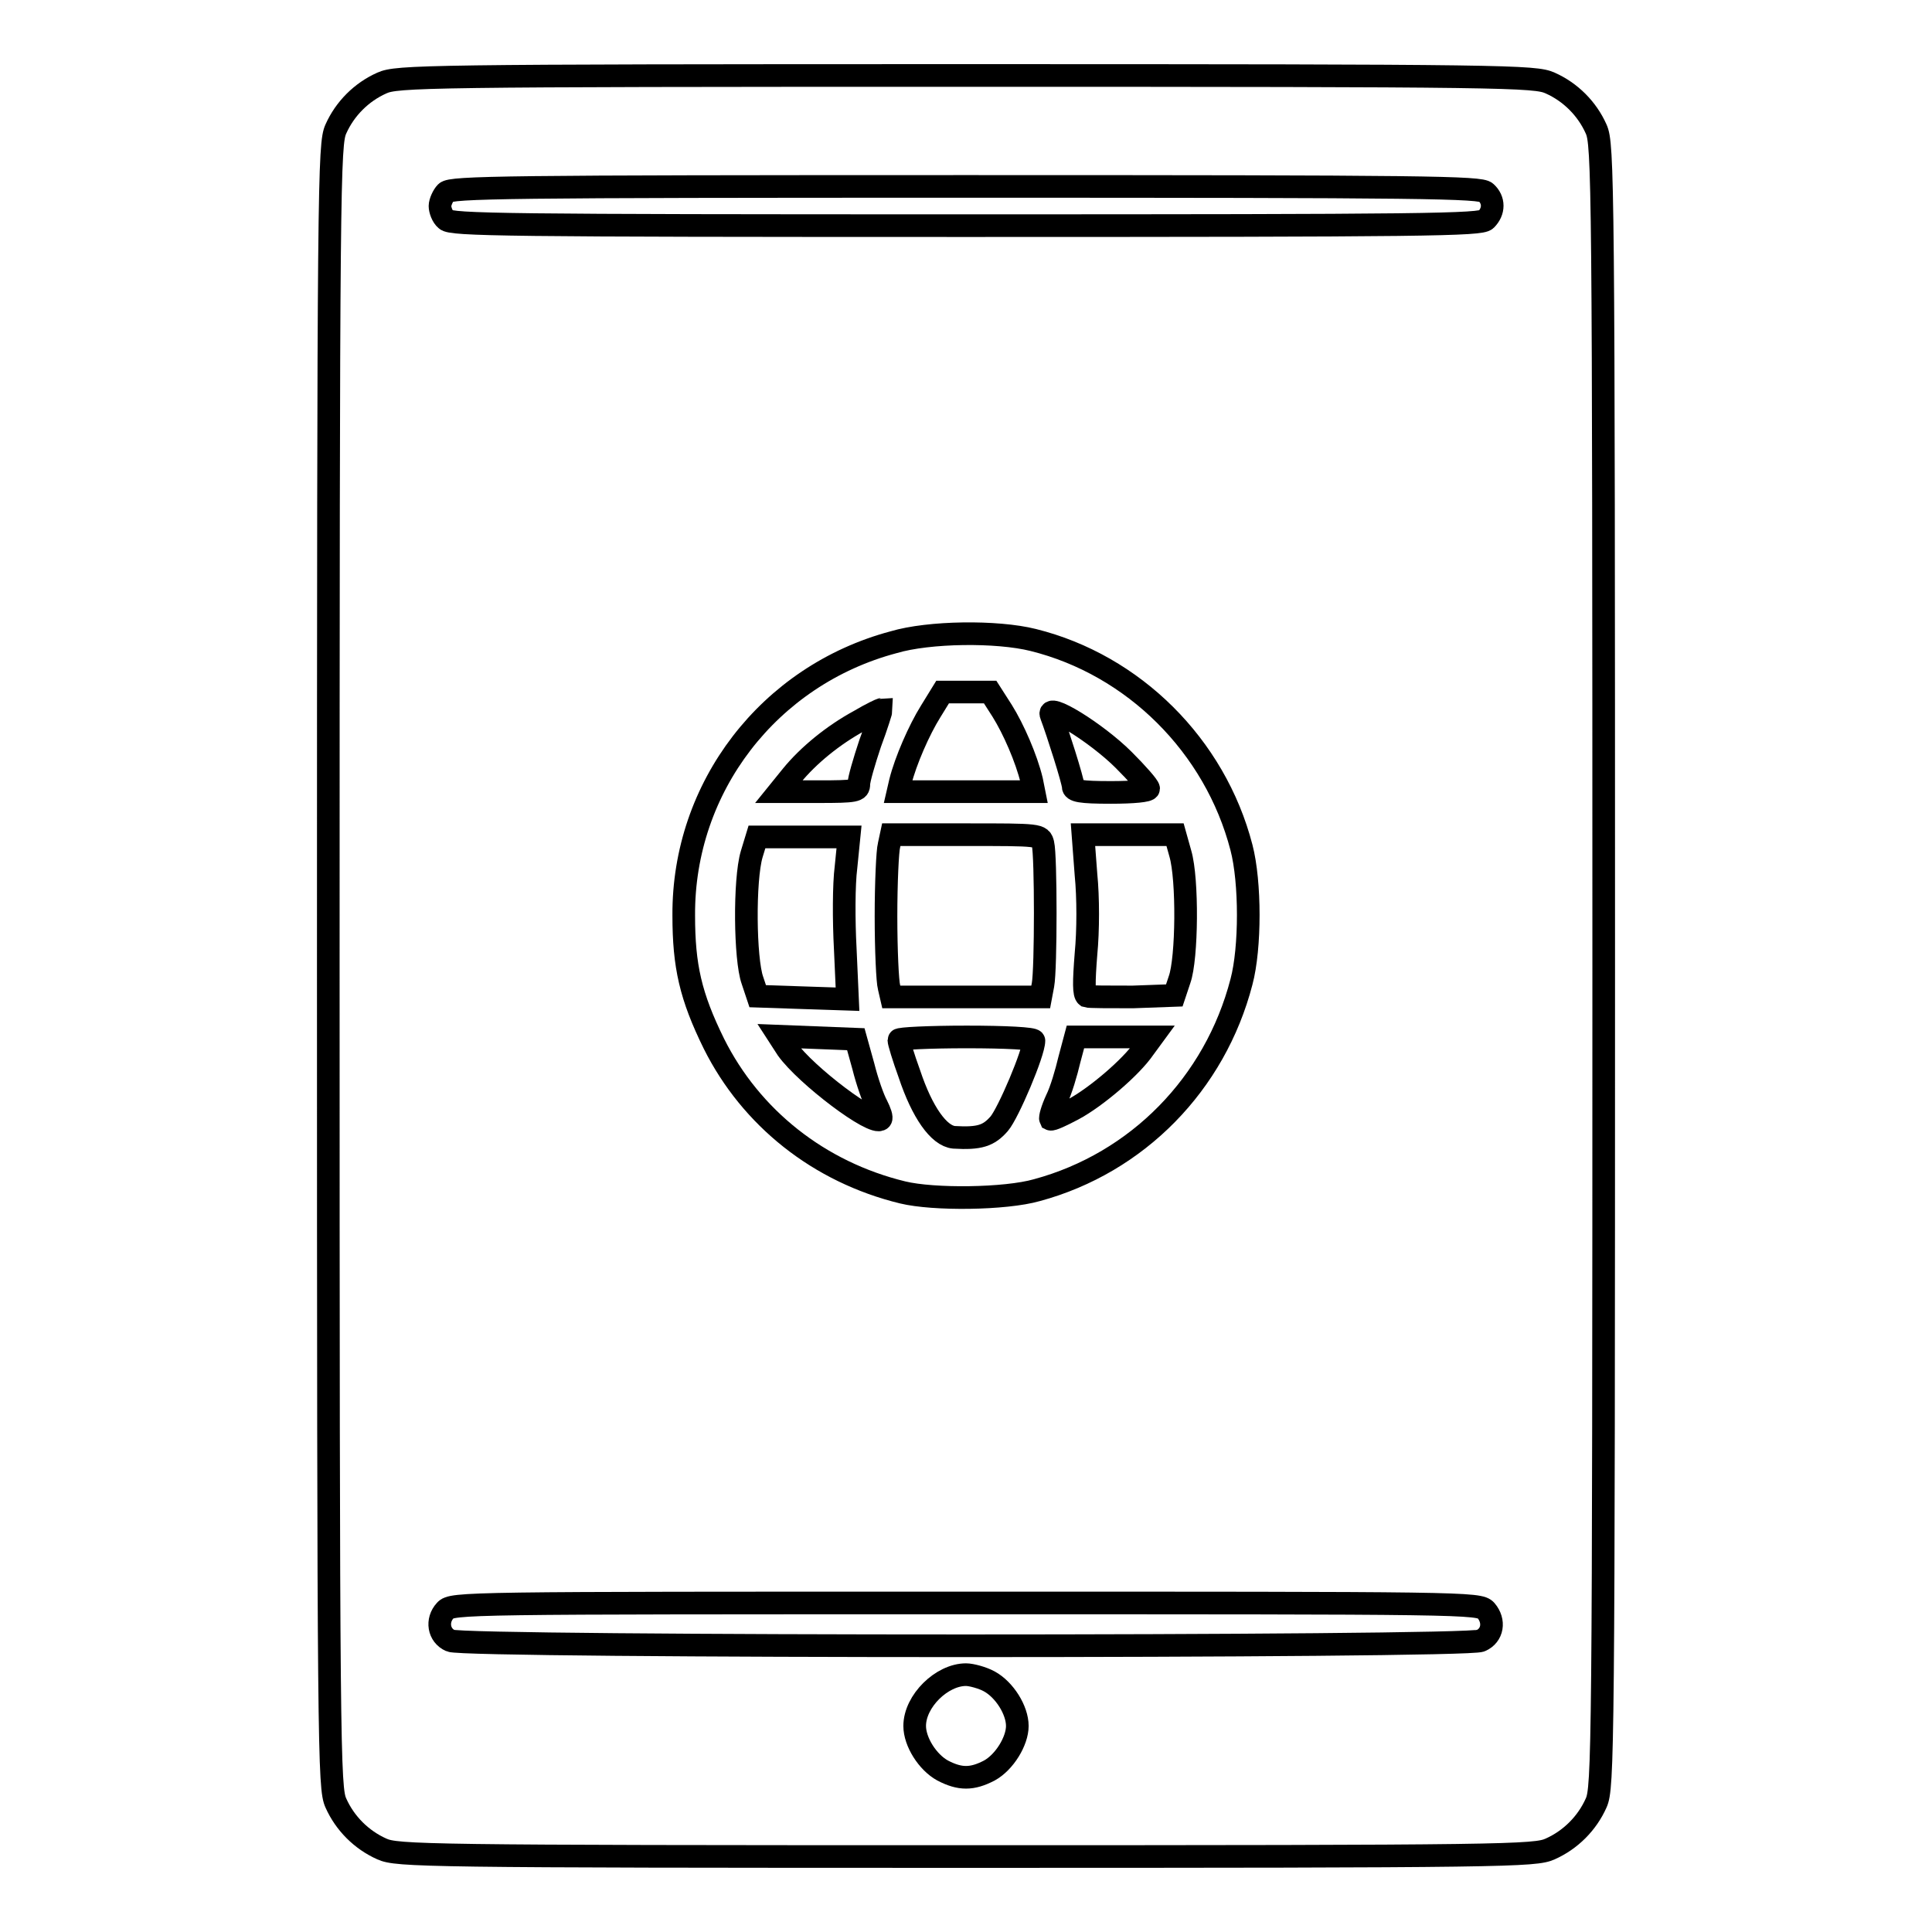 <?xml version="1.0" encoding="utf-8"?>
<!-- Svg Vector Icons : http://www.onlinewebfonts.com/icon -->
<!DOCTYPE svg PUBLIC "-//W3C//DTD SVG 1.1//EN" "http://www.w3.org/Graphics/SVG/1.1/DTD/svg11.dtd">
<svg version="1.1" xmlns="http://www.w3.org/2000/svg" xmlns:xlink="http://www.w3.org/1999/xlink" x="0px" y="0px" viewBox="0 0 256 256" enable-background="new 0 0 256 256" xml:space="preserve">
<g><g><g><path stroke-width="3" fill-opacity="0" stroke="#000000"  d="M50.6,11c-2.7,1.2-4.9,3.4-6.1,6.1c-0.9,2-1,6.5-1,110.9c0,104.5,0.1,108.9,1,110.9c1.2,2.7,3.4,4.9,6.1,6.1c2,0.9,5.5,1,77.4,1c71.9,0,75.4-0.1,77.4-1c2.7-1.2,4.9-3.4,6.1-6.1c0.9-2,1-6.5,1-110.9c0-104.5-0.1-108.9-1-110.9c-1.2-2.7-3.4-4.9-6.1-6.1c-2-0.9-5.5-1-77.4-1C56.1,10,52.6,10.1,50.6,11z M196.9,25.5c1.1,1,1.1,2.5,0,3.6c-0.7,0.7-7.7,0.8-68.9,0.8c-61.2,0-68.2-0.1-68.9-0.8c-0.5-0.4-0.8-1.3-0.8-1.8s0.4-1.4,0.8-1.8c0.7-0.7,7.7-0.8,68.9-0.8C189.2,24.7,196.2,24.8,196.9,25.5z M136.9,84.8c13.3,3.3,24.1,14,27.6,27.5c1.2,4.6,1.2,13.3,0,17.8c-3.5,13.5-13.8,24-27.1,27.6c-4.2,1.2-13.7,1.3-17.8,0.3c-11.1-2.7-20.1-9.9-25-19.7c-3.1-6.3-4-10.3-4-17c-0.1-17,11.3-31.8,27.8-36.2C123.1,83.7,132.1,83.6,136.9,84.8z M196.9,213.4c1.2,1.4,0.9,3.3-0.7,4c-1.8,0.9-134.7,0.9-136.5,0c-1.6-0.7-1.9-2.7-0.7-4c0.9-1,2.5-1,68.9-1S196,212.4,196.9,213.4z M131.1,222.8c2,1.1,3.7,3.8,3.7,5.9c0,2-1.7,4.8-3.7,5.9c-2.3,1.2-3.9,1.2-6.2,0c-2-1.1-3.7-3.8-3.7-5.9c0-3.3,3.6-6.8,6.8-6.8C128.7,221.9,130.2,222.3,131.1,222.8z"/><path stroke-width="3" fill-opacity="0" stroke="#000000"  d="M123.3,94.3c-1.5,2.4-3.3,6.5-4,9.3l-0.3,1.3h9h9l-0.3-1.5c-0.7-2.9-2.4-6.8-3.9-9.2l-1.6-2.5H128h-3.1L123.3,94.3z"/><path stroke-width="3" fill-opacity="0" stroke="#000000"  d="M113.9,95.5c-3.5,1.9-6.8,4.6-9,7.3l-1.7,2.1h5.3c4.9,0,5.3-0.1,5.3-1c0-0.6,0.7-3,1.5-5.4c0.9-2.4,1.5-4.4,1.5-4.5C116.7,94,115.4,94.6,113.9,95.5z"/><path stroke-width="3" fill-opacity="0" stroke="#000000"  d="M139.3,94.8c0.8,2.1,2.9,8.7,2.9,9.4c0,0.6,0.9,0.8,5,0.8c3,0,5-0.2,5-0.5c0-0.3-1.5-2-3.3-3.8C145.3,97.1,138.5,92.9,139.3,94.8z"/><path stroke-width="3" fill-opacity="0" stroke="#000000"  d="M99.6,113.2c-1,3.4-0.9,13.9,0.1,16.7l0.7,2.1l5.9,0.2l6,0.2l-0.3-6.7c-0.2-3.7-0.2-8.5,0.1-10.8l0.4-4h-6.1h-6.1L99.6,113.2z"/><path stroke-width="3" fill-opacity="0" stroke="#000000"  d="M117.8,112c-0.2,0.7-0.4,5-0.4,9.4c0,4.5,0.2,8.7,0.4,9.4l0.3,1.3h9.9h9.9l0.3-1.6c0.4-2.1,0.4-17.1,0-18.7c-0.3-1.2-0.4-1.2-10.2-1.2h-9.9L117.8,112z"/><path stroke-width="3" fill-opacity="0" stroke="#000000"  d="M143.9,115.9c0.3,3,0.3,7.4,0,10.5c-0.3,3.8-0.3,5.3,0.1,5.6c0.3,0.1,3,0.1,6.1,0.1l5.5-0.2l0.7-2.1c1-2.8,1.1-13.3,0.1-16.7l-0.7-2.5h-6.1h-6.1L143.9,115.9z"/><path stroke-width="3" fill-opacity="0" stroke="#000000"  d="M104.3,139c2.5,3.5,11.5,10.3,12.4,9.3c0.2-0.2-0.1-1-0.5-1.8c-0.5-0.9-1.3-3.2-1.8-5.2l-1-3.6l-5.1-0.2l-5.1-0.2L104.3,139z"/><path stroke-width="3" fill-opacity="0" stroke="#000000"  d="M119.1,137.8c0,0.3,0.6,2.3,1.4,4.5c1.7,5.1,3.9,8.2,5.9,8.4c3.4,0.2,4.6-0.2,6-1.8c1.2-1.4,4.6-9.4,4.6-11c0-0.3-3.7-0.5-8.9-0.5C123.1,137.4,119.1,137.6,119.1,137.8z"/><path stroke-width="3" fill-opacity="0" stroke="#000000"  d="M141.7,140.4c-0.4,1.7-1.1,4.1-1.7,5.3c-0.6,1.3-0.9,2.4-0.8,2.6c0.2,0.1,1.5-0.5,3-1.3c3-1.6,7.7-5.6,9.4-8.1l1.1-1.5h-5.1h-5.1L141.7,140.4z"/></g></g></g>
</svg>
